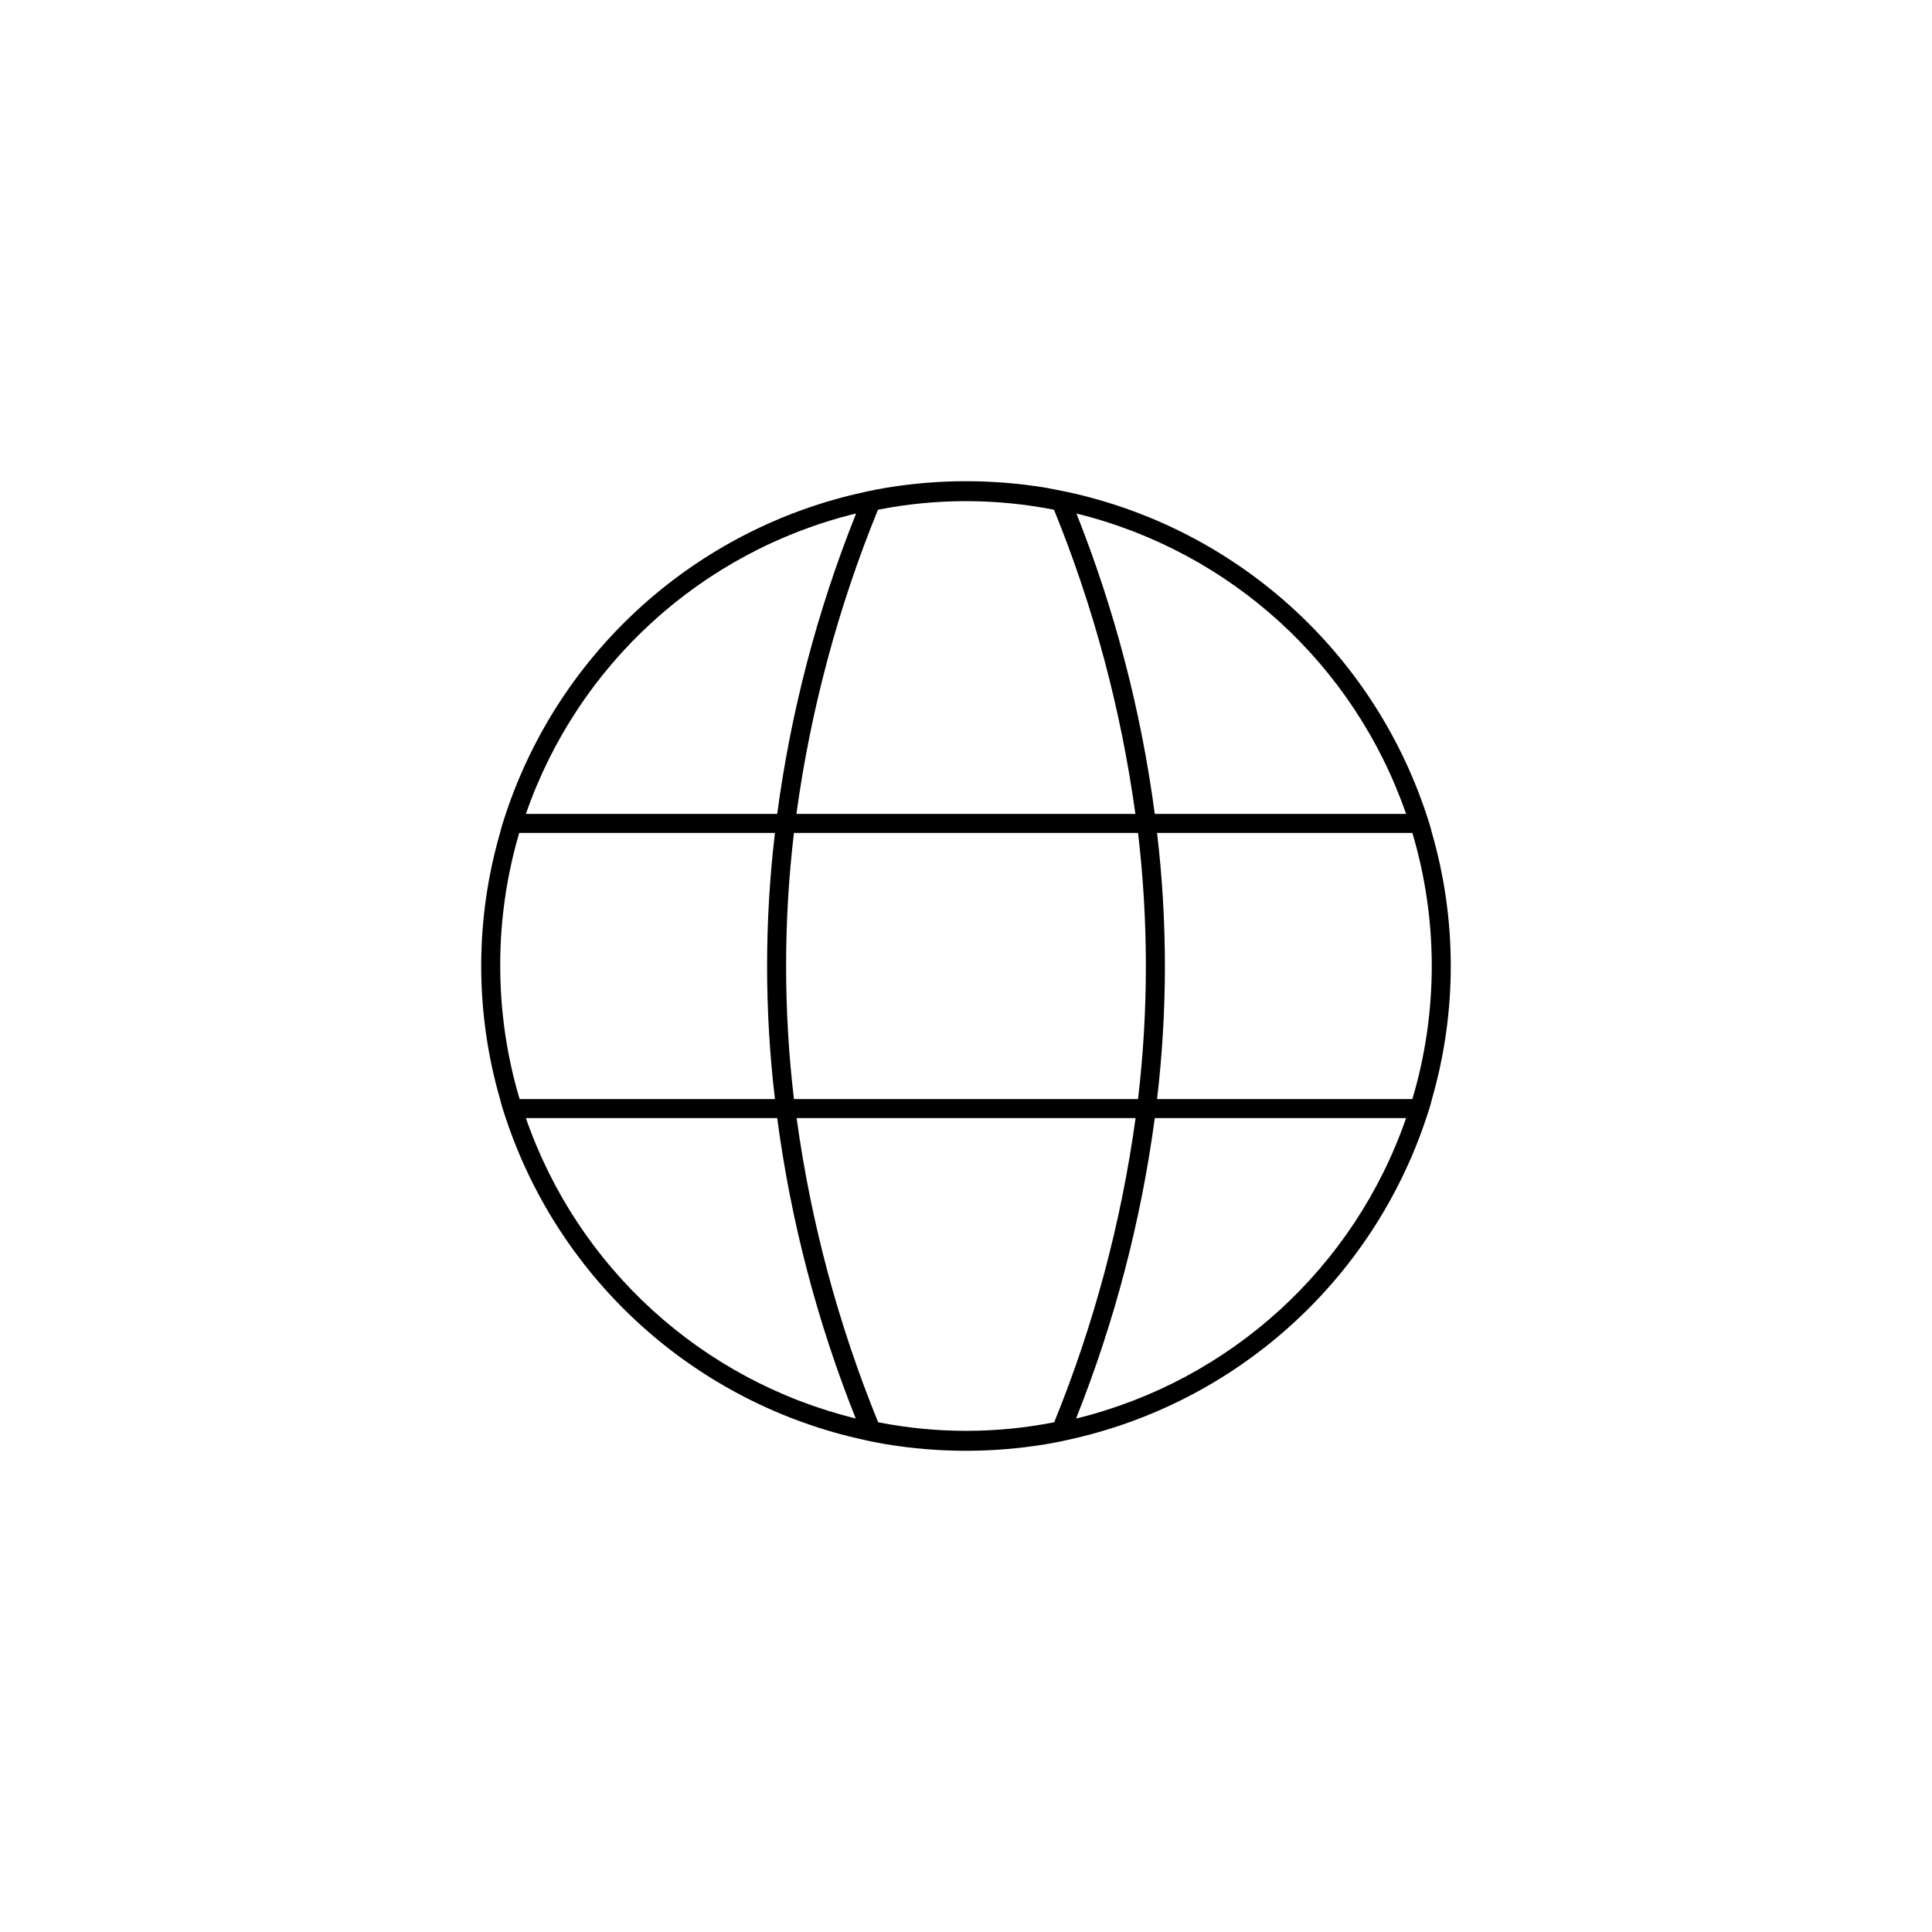<?xml version="1.0" encoding="UTF-8"?>
<!-- Uploaded to: ICON Repo, www.iconrepo.com, Generator: ICON Repo Mixer Tools -->
<svg fill="#000000" width="800px" height="800px" version="1.1" viewBox="144 144 512 512" xmlns="http://www.w3.org/2000/svg">
 <path d="m523.48 364.73c-0.402-1.715-0.957-3.375-1.512-5.039l0.004 0.004c-14.375-43.227-50.5-75.656-95.02-85.297-1.766-0.352-3.93-0.805-5.894-1.16-13.93-2.281-28.141-2.281-42.07 0-1.965 0.352-3.981 0.707-5.894 1.16-44.539 9.625-80.688 42.055-95.066 85.297-0.555 1.664-1.109 3.324-1.512 5.039v-0.004c-6.652 23.043-6.652 47.492 0 70.535 0.402 1.715 0.957 3.375 1.512 5.039 14.371 43.227 50.496 75.652 95.016 85.293 1.914 0.453 3.93 0.805 5.894 1.16 13.93 2.285 28.141 2.285 42.07 0 1.965-0.352 3.981-0.707 5.894-1.16 44.539-9.625 80.688-42.055 95.07-85.293 0.555-1.664 1.109-3.324 1.512-5.039h-0.004c6.652-23.043 6.652-47.492 0-70.535zm-6.852-5.039-66.602 0.004c-3.621-27.289-10.59-54.023-20.758-79.602 40.738 9.996 73.629 39.965 87.359 79.602zm-71.035 75.574h-91.191c-2.769-23.43-2.769-47.105 0-70.535h91.191c2.769 23.43 2.769 47.105 0 70.535zm-68.922-156.18c15.402-3.031 31.25-3.031 46.652 0 10.516 25.867 17.762 52.945 21.562 80.609h-89.828c3.797-27.672 11.059-54.754 21.613-80.609zm-5.894 1.258c-10.184 25.488-17.172 52.141-20.809 79.352h-66.602c13.746-39.645 46.656-69.613 87.41-79.602zm-94.211 119.66c-0.035-11.938 1.664-23.816 5.035-35.27h67.766c-2.773 23.43-2.773 47.105 0 70.535h-67.664c-3.406-11.445-5.137-23.324-5.137-35.266zm6.801 40.305h66.602c3.613 27.293 10.605 54.031 20.809 79.602-40.754-9.992-73.664-39.961-87.41-79.602zm140.01 80.609c-15.402 3.027-31.25 3.027-46.652 0-10.555-25.859-17.816-52.941-21.613-80.609h89.828c-3.801 27.66-11.047 54.742-21.562 80.609zm5.894-1.258v-0.004c10.148-25.496 17.117-52.148 20.758-79.348h66.602c-13.73 39.633-46.621 69.605-87.359 79.602zm89.023-84.391h-67.66c2.769-23.43 2.769-47.105 0-70.535h67.66c6.852 23.012 6.852 47.523 0 70.535z"/>
</svg>